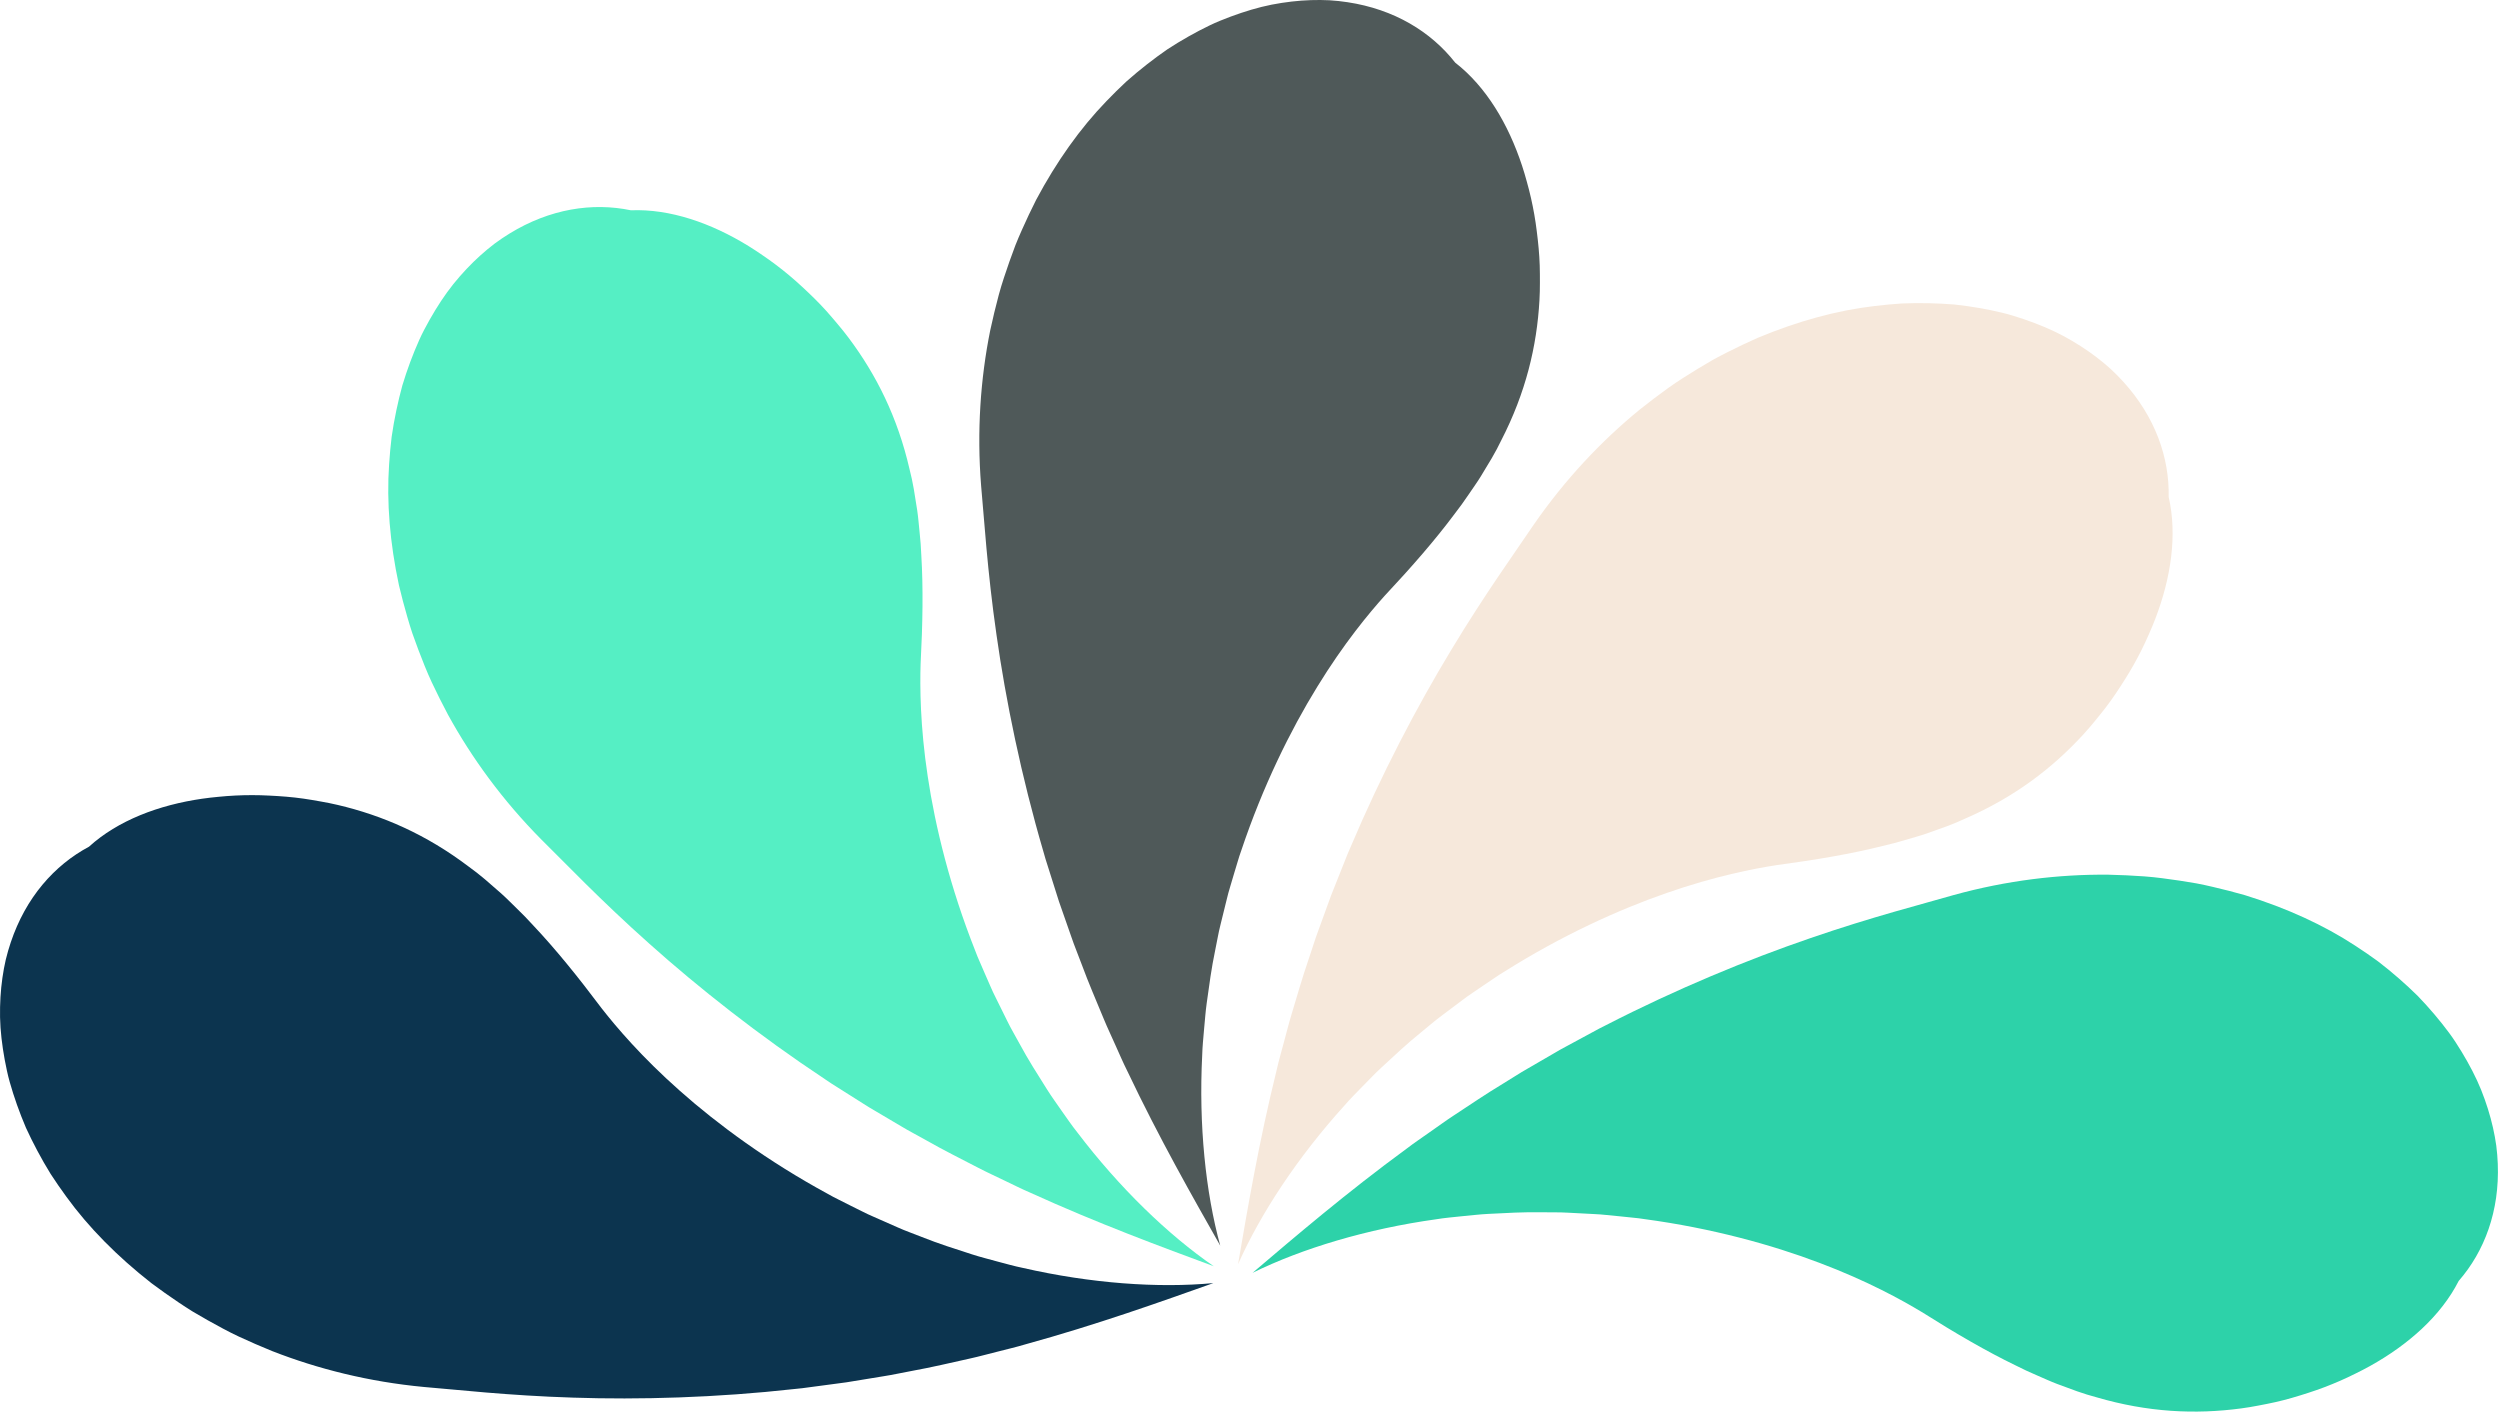 <?xml version="1.0" encoding="UTF-8" standalone="no"?><svg xmlns="http://www.w3.org/2000/svg" xmlns:xlink="http://www.w3.org/1999/xlink" fill="#000000" height="203" preserveAspectRatio="xMidYMid meet" version="1" viewBox="-0.0 -0.0 358.8 203.0" width="358.8" zoomAndPan="magnify"><g id="change1_1"><path d="M86.396,144.775c1.991,2.55,5.692,6.928,11.17,11.769,5.457,4.849,12.705,10.167,21.216,14.789l.799,.441,.809,.411c.544,.274,1.09,.549,1.636,.824,.552,.275,1.105,.55,1.659,.826l.838,.412,.846,.379c1.142,.504,2.287,1.009,3.433,1.515,.578,.261,1.16,.493,1.746,.716l1.763,.681c2.359,.946,4.762,1.703,7.183,2.484,1.21,.394,2.426,.69,3.643,1.029,1.217,.32,2.438,.673,3.655,.918,9.74,2.229,19.434,2.927,27.351,2.182-7.483,2.657-16.693,5.957-27.028,8.803-1.29,.389-2.597,.685-3.919,1.028-1.321,.323-2.659,.704-4.007,.998-2.696,.594-5.448,1.257-8.224,1.756l-2.091,.407c-.7,.141-1.4,.274-2.1,.38-1.409,.231-2.817,.461-4.222,.691l-1.06,.174-1.057,.142c-.707,.094-1.413,.188-2.118,.282-.709,.094-1.416,.188-2.121,.282l-1.061,.141-1.056,.11c-11.274,1.26-22.39,1.56-31.784,1.244-9.399-.288-17.037-1.177-21.484-1.533-7.867-.744-15.185-2.582-21.759-5.153-1.633-.663-3.228-1.358-4.782-2.081-1.553-.725-3.025-1.546-4.478-2.352-.724-.408-1.436-.821-2.138-1.239-.7-.422-1.371-.878-2.042-1.323-1.336-.897-2.628-1.813-3.874-2.745-4.911-3.841-9.027-8.014-12.211-12.406-.8-1.093-1.553-2.185-2.26-3.274-.69-1.109-1.32-2.23-1.912-3.335-.59-1.107-1.134-2.207-1.633-3.296-.476-1.115-.906-2.222-1.293-3.314-.387-1.093-.73-2.172-1.03-3.236-.303-1.061-.521-2.15-.721-3.197-.383-2.111-.628-4.124-.671-6.097-.033-1.981,.084-3.873,.338-5.664,.127-.896,.288-1.767,.482-2.611,.206-.855,.448-1.687,.718-2.49,2.161-6.431,6.239-11.06,11.223-13.723,4.164-3.78,10.02-5.986,16.239-6.888,.778-.112,1.559-.202,2.349-.274,.803-.081,1.61-.142,2.419-.182,1.618-.081,3.243-.079,4.858,.007,1.625,.079,3.298,.202,4.917,.436,.82,.11,1.606,.263,2.435,.402,.825,.142,1.643,.306,2.452,.496,6.497,1.523,12.752,4.253,18.843,8.87,.78,.56,1.549,1.16,2.309,1.804,.376,.328,.756,.658,1.139,.992,.39,.326,.778,.663,1.164,1.012,.778,.689,1.521,1.46,2.305,2.216,.786,.754,1.565,1.556,2.339,2.412,3.153,3.341,6.37,7.303,9.861,11.956Z" fill="#0c344f"/></g><g id="change2_1"><path d="M132.127,95.245c-.107,3.233-.076,8.966,1.022,16.194,1.077,7.22,3.228,15.949,6.794,24.954l.33,.851,.358,.834c.242,.559,.484,1.12,.727,1.681,.247,.565,.495,1.131,.743,1.698l.379,.853,.406,.834c.553,1.119,1.108,2.241,1.662,3.364,.276,.57,.574,1.122,.88,1.669l.916,1.653c1.204,2.239,2.562,4.361,3.918,6.513,.676,1.078,1.419,2.085,2.135,3.126,.729,1.026,1.439,2.08,2.216,3.048,6.043,7.956,13.034,14.709,19.586,19.215-7.446-2.76-16.628-6.135-26.383-10.58-1.239-.529-2.432-1.14-3.666-1.725-1.221-.6-2.492-1.166-3.714-1.805-2.449-1.273-4.986-2.529-7.436-3.927l-1.865-1.029c-.627-.341-1.25-.688-1.855-1.055-1.229-.727-2.457-1.453-3.682-2.177l-.925-.547-.902-.569c-.603-.381-1.205-.762-1.806-1.142-.604-.382-1.207-.764-1.809-1.144l-.905-.573-.881-.593c-9.458-6.264-18.179-13.162-25.184-19.43-7.027-6.249-12.317-11.83-15.501-14.955-5.559-5.616-9.995-11.72-13.391-17.908-.827-1.556-1.605-3.112-2.335-4.663-.726-1.552-1.33-3.126-1.927-4.676-.294-.777-.576-1.551-.846-2.322-.267-.772-.489-1.553-.718-2.324-.449-1.545-.853-3.077-1.212-4.59-1.305-6.096-1.787-11.938-1.413-17.35,.087-1.352,.21-2.673,.366-3.961,.181-1.293,.417-2.558,.672-3.785,.257-1.228,.545-2.421,.861-3.577,.35-1.161,.729-2.286,1.133-3.372,.404-1.086,.833-2.134,1.285-3.143,.447-1.008,.98-1.984,1.497-2.915,1.06-1.865,2.163-3.567,3.395-5.108,1.245-1.542,2.548-2.918,3.892-4.129,.672-.606,1.354-1.17,2.045-1.694,.706-.524,1.426-1.007,2.148-1.45,5.782-3.548,11.88-4.485,17.412-3.332,5.619-.23,11.527,1.833,16.877,5.13,.669,.413,1.326,.845,1.978,1.296,.668,.452,1.326,.923,1.973,1.411,1.293,.976,2.539,2.019,3.723,3.121,1.196,1.103,2.401,2.27,3.493,3.488,.559,.61,1.063,1.232,1.61,1.87,.542,.638,1.064,1.289,1.563,1.953,4.008,5.335,7.057,11.441,8.77,18.89,.24,.93,.445,1.884,.615,2.865,.079,.493,.158,.99,.238,1.491,.09,.5,.172,1.008,.244,1.523,.155,1.028,.231,2.095,.347,3.179,.119,1.082,.203,2.198,.248,3.351,.276,4.586,.203,9.688-.102,15.498Z" fill="#55efc4"/></g><g id="change3_1"><path d="M254.948,124.169c-3.198,.49-8.827,1.575-15.729,3.986-6.899,2.387-15.082,6.108-23.277,11.271l-.775,.481-.754,.505c-.505,.341-1.011,.682-1.519,1.024-.51,.347-1.02,.695-1.532,1.043l-.769,.529-.745,.553c-.998,.75-1.999,1.501-3.001,2.253-.51,.376-.997,.771-1.478,1.172l-1.456,1.205c-1.979,1.595-3.815,3.321-5.68,5.05-.935,.863-1.788,1.778-2.68,2.674-.874,.905-1.78,1.797-2.588,2.739-6.708,7.405-12.059,15.518-15.281,22.788,1.342-7.827,2.969-17.474,5.543-27.88,.292-1.316,.673-2.6,1.021-3.921,.365-1.311,.687-2.664,1.09-3.983,.8-2.642,1.568-5.366,2.491-8.032l.668-2.023c.219-.679,.446-1.356,.696-2.017,.488-1.342,.976-2.683,1.462-4.02l.367-1.01,.393-.992c.264-.663,.527-1.325,.79-1.985,.264-.664,.528-1.327,.792-1.988l.396-.995,.42-.975c4.416-10.45,9.591-20.291,14.462-28.331,4.849-8.057,9.36-14.284,11.846-17.989,4.497-6.498,9.68-11.982,15.138-16.458,1.377-1.1,2.763-2.151,4.154-3.153,1.392-1,2.828-1.883,4.241-2.755,.709-.432,1.418-.851,2.127-1.259,.71-.405,1.437-.767,2.152-1.134,1.436-.726,2.867-1.405,4.289-2.036,5.752-2.405,11.405-3.954,16.793-4.582,1.345-.163,2.666-.286,3.961-.37,1.305-.06,2.591-.061,3.844-.037,1.254,.027,2.479,.09,3.674,.188,1.206,.13,2.381,.296,3.523,.493,1.142,.197,2.251,.426,3.326,.685,1.073,.254,2.13,.598,3.141,.935,2.029,.699,3.904,1.47,5.646,2.397,1.744,.94,3.337,1.967,4.775,3.065,.719,.549,1.4,1.116,2.042,1.698,.645,.598,1.252,1.217,1.821,1.844,4.552,5.03,6.595,10.852,6.48,16.501,1.26,5.48,.32,11.668-1.936,17.533-.283,.734-.587,1.459-.91,2.183-.322,.74-.663,1.473-1.024,2.199-.721,1.45-1.517,2.868-2.383,4.234-.864,1.379-1.789,2.778-2.785,4.075-.497,.661-1.015,1.272-1.541,1.927-.527,.65-1.071,1.283-1.632,1.896-4.506,4.922-9.947,9.042-16.953,12.097-.87,.407-1.769,.784-2.703,1.132-.47,.168-.944,.337-1.422,.508-.475,.181-.959,.354-1.452,.52-.982,.341-2.017,.613-3.06,.926-1.042,.317-2.123,.604-3.248,.861-4.457,1.116-9.485,1.983-15.252,2.753Z" fill="#f6e8db"/></g><g id="change4_1"><path d="M275.78,188.283c-2.768-1.675-7.783-4.452-14.625-7.029-6.824-2.593-15.489-4.986-25.088-6.28l-.903-.128-.902-.096c-.606-.063-1.213-.125-1.822-.188-.614-.061-1.228-.121-1.844-.182l-.929-.087-.926-.054c-1.247-.065-2.497-.13-3.747-.196-.632-.038-1.259-.048-1.886-.048l-1.89-.01c-2.542-.045-5.057,.102-7.597,.232-1.271,.062-2.512,.218-3.771,.333-1.251,.134-2.518,.237-3.742,.442-9.896,1.379-19.205,4.173-26.34,7.685,6.049-5.144,13.484-11.503,22.133-17.837,1.068-.822,2.184-1.563,3.298-2.354,1.12-.772,2.235-1.603,3.391-2.357,2.308-1.514,4.645-3.112,7.062-4.565l1.81-1.124c.604-.38,1.212-.754,1.828-1.101,1.235-.717,2.469-1.433,3.7-2.147l.929-.54,.938-.509c.628-.339,1.254-.678,1.879-1.016,.629-.34,1.257-.679,1.883-1.018l.942-.509,.948-.478c10.09-5.186,20.372-9.418,29.265-12.462,8.888-3.072,16.343-4.957,20.626-6.205,7.618-2.102,15.111-2.985,22.17-2.92,1.762,.04,3.5,.122,5.209,.245,1.709,.126,3.377,.369,5.021,.606,.821,.124,1.634,.256,2.439,.398,.804,.145,1.594,.333,2.379,.511,1.567,.364,3.101,.761,4.597,1.188,5.955,1.844,11.287,4.281,15.824,7.254,1.136,.737,2.229,1.49,3.276,2.256,1.039,.791,2.027,1.615,2.973,2.437,.945,.825,1.845,1.659,2.698,2.5,.842,.873,1.637,1.754,2.387,2.638,.75,.884,1.454,1.771,2.113,2.658,.661,.883,1.251,1.825,1.81,2.732,1.108,1.837,2.053,3.632,2.794,5.46,.736,1.84,1.299,3.65,1.698,5.414,.2,.882,.358,1.754,.478,2.612,.112,.872,.181,1.737,.214,2.583,.266,6.779-1.9,12.556-5.611,16.817-2.548,5.013-7.237,9.157-12.73,12.211-.687,.382-1.386,.743-2.098,1.091-.721,.361-1.454,.705-2.196,1.03-1.484,.65-3.003,1.227-4.543,1.72-1.547,.504-3.154,.984-4.751,1.341-.805,.189-1.595,.325-2.418,.49-.821,.161-1.644,.298-2.468,.408-6.614,.887-13.431,.559-20.766-1.591-.928-.246-1.861-.533-2.8-.865-.468-.172-.94-.346-1.417-.522-.48-.166-.963-.343-1.447-.532-.972-.368-1.941-.823-2.942-1.252-1.002-.425-2.016-.898-3.044-1.422-4.135-2.002-8.55-4.561-13.467-7.669Z" fill="#2dd2a9"/></g><g id="change5_1"><path d="M198.701,85.536c-2.166,2.403-5.837,6.806-9.655,13.041-3.83,6.215-7.811,14.275-10.888,23.458l-.296,.863-.264,.868c-.175,.583-.351,1.168-.528,1.754-.175,.591-.35,1.184-.526,1.777l-.26,.896-.227,.899c-.298,1.212-.598,2.427-.897,3.644-.156,.614-.284,1.228-.402,1.843l-.365,1.855c-.523,2.488-.852,4.985-1.202,7.505-.178,1.26-.259,2.508-.382,3.766-.104,1.254-.241,2.518-.27,3.758-.507,9.978,.485,19.647,2.592,27.315-3.914-6.909-8.76-15.408-13.354-25.094-.607-1.203-1.125-2.44-1.691-3.682-.547-1.245-1.154-2.497-1.677-3.774-1.052-2.552-2.182-5.147-3.155-7.795l-.763-1.989c-.26-.665-.513-1.332-.738-2.002-.471-1.348-.942-2.695-1.412-4.038l-.355-1.014-.323-1.017c-.215-.68-.43-1.359-.644-2.037-.216-.682-.431-1.362-.646-2.04l-.323-1.021-.292-1.021c-3.195-10.885-5.417-21.78-6.733-31.087-1.345-9.307-1.793-16.983-2.213-21.425-.631-7.877-.089-15.403,1.304-22.323,.37-1.723,.778-3.414,1.22-5.07,.445-1.655,.998-3.248,1.54-4.817,.276-.783,.559-1.557,.85-2.321,.294-.763,.627-1.503,.949-2.24,.652-1.471,1.331-2.902,2.032-4.291,2.931-5.502,6.328-10.28,10.102-14.176,.938-.977,1.883-1.909,2.833-2.793,.972-.872,1.968-1.687,2.953-2.461,.988-.773,1.977-1.5,2.963-2.18,1.016-.662,2.031-1.278,3.04-1.848,1.009-.57,2.013-1.095,3.008-1.575,.992-.483,2.028-.885,3.024-1.264,2.013-.743,3.953-1.333,5.888-1.717,1.946-.376,3.829-.589,5.637-.649,.904-.03,1.79-.022,2.656,.022,.878,.055,1.74,.149,2.577,.276,6.708,1.014,11.974,4.228,15.461,8.674,4.444,3.446,7.632,8.831,9.598,14.8,.246,.747,.469,1.501,.677,2.266,.219,.776,.419,1.561,.599,2.35,.36,1.579,.64,3.18,.835,4.786,.204,1.614,.373,3.283,.423,4.918,.034,.826,.019,1.627,.026,2.467,.003,.837-.017,1.671-.064,2.501-.374,6.662-1.978,13.296-5.47,20.095-.416,.865-.874,1.727-1.376,2.587-.257,.427-.517,.858-.779,1.293-.253,.441-.518,.881-.795,1.321-.544,.885-1.174,1.751-1.783,2.654-.606,.905-1.262,1.811-1.97,2.722-2.744,3.685-6.089,7.539-10.066,11.784Z" fill="#4f5959"/></g></svg>